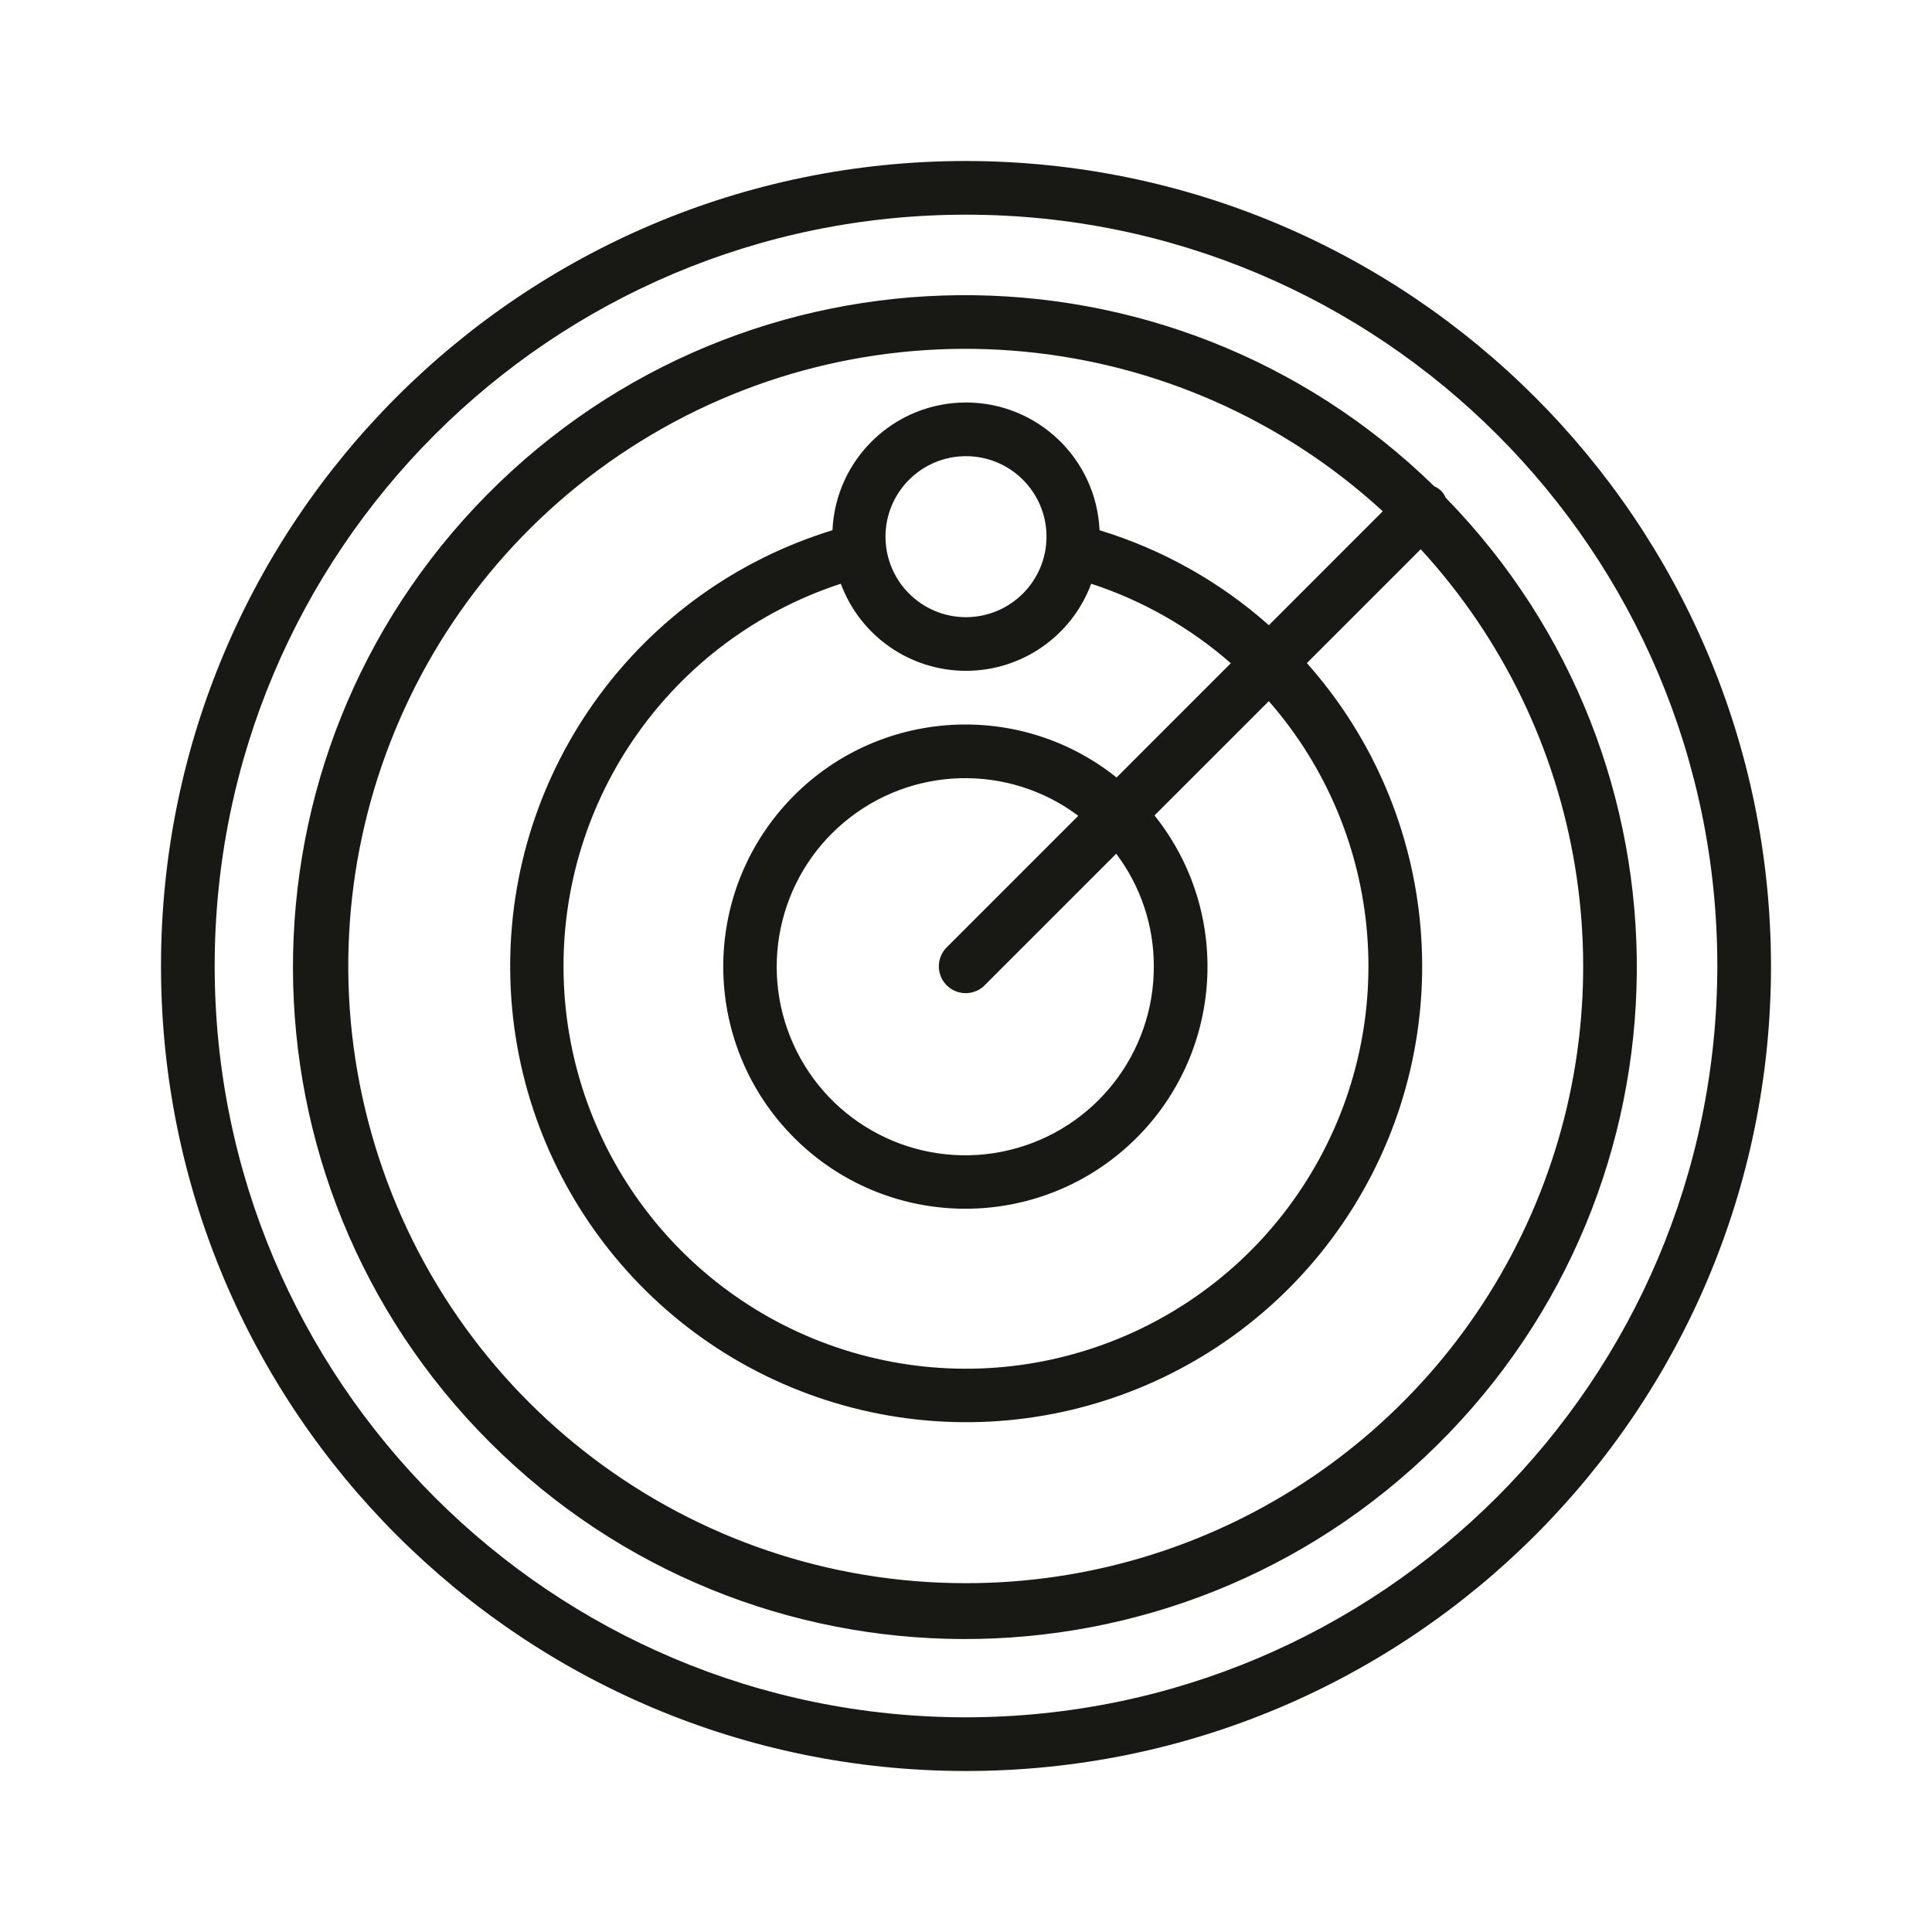 <svg width="60" height="60" viewBox="0 0 60 60" fill="none" xmlns="http://www.w3.org/2000/svg">
<path fill-rule="evenodd" clip-rule="evenodd" d="M5 30C5 16.193 16.193 5 30 5C43.801 5.016 54.984 16.199 55 30C55 43.807 43.807 55 30 55C16.193 55 5 43.807 5 30ZM6.667 30C6.667 42.887 17.113 53.333 30 53.333C42.881 53.319 53.319 42.881 53.333 30C53.333 17.113 42.887 6.667 30 6.667C17.113 6.667 6.667 17.113 6.667 30ZM44.544 15.104C44.704 15.169 44.831 15.296 44.896 15.456C52.914 23.667 52.796 36.811 44.633 44.878C36.47 52.944 23.325 52.905 15.21 44.79C7.095 36.675 7.056 23.53 15.122 15.367C23.189 7.204 36.333 7.086 44.544 15.104ZM11.546 35.235C13.889 43.484 21.425 49.174 30 49.167C37.601 49.171 44.486 44.681 47.546 37.723C50.606 30.765 49.262 22.656 44.122 17.057L40.586 20.593C44.764 25.289 45.346 32.178 42.016 37.509C38.685 42.84 32.239 45.337 26.186 43.642C20.133 41.947 15.922 36.464 15.845 30.179C15.768 23.893 19.844 18.309 25.853 16.467C25.952 14.248 27.779 12.5 30 12.5C32.221 12.5 34.048 14.248 34.147 16.467C36.091 17.059 37.885 18.065 39.406 19.416L42.943 15.878C36.625 10.08 27.225 9.185 19.926 13.685C12.626 18.185 9.204 26.986 11.546 35.235ZM26.112 18.128C20.868 19.844 17.37 24.794 17.504 30.31C17.637 35.825 21.372 40.601 26.692 42.061C32.012 43.52 37.661 41.319 40.59 36.644C43.52 31.969 43.038 25.926 39.404 21.775L35.854 25.324C38.346 28.441 37.968 32.962 34.995 35.623C32.021 38.284 27.486 38.158 24.664 35.336C21.842 32.514 21.716 27.979 24.377 25.005C27.038 22.032 31.559 21.654 34.676 24.146L38.224 20.597C36.96 19.49 35.486 18.65 33.888 18.128C33.285 19.754 31.734 20.833 30 20.833C28.266 20.833 26.715 19.754 26.112 18.128ZM27.5 16.666C27.5 18.047 28.619 19.167 30 19.167C31.38 19.165 32.499 18.047 32.5 16.666C32.5 15.286 31.381 14.167 30 14.167C28.619 14.167 27.5 15.286 27.5 16.666ZM31.34 35.718C33.983 35.085 35.844 32.718 35.833 30C35.833 28.741 35.423 27.518 34.665 26.513L30.589 30.589C30.38 30.806 30.07 30.893 29.779 30.816C29.487 30.74 29.26 30.513 29.184 30.221C29.107 29.93 29.194 29.62 29.411 29.411L33.487 25.335C31.311 23.706 28.302 23.788 26.218 25.533C24.134 27.277 23.525 30.226 24.746 32.654C25.967 35.082 28.698 36.35 31.34 35.718Z" fill="#181815"/>
</svg>
